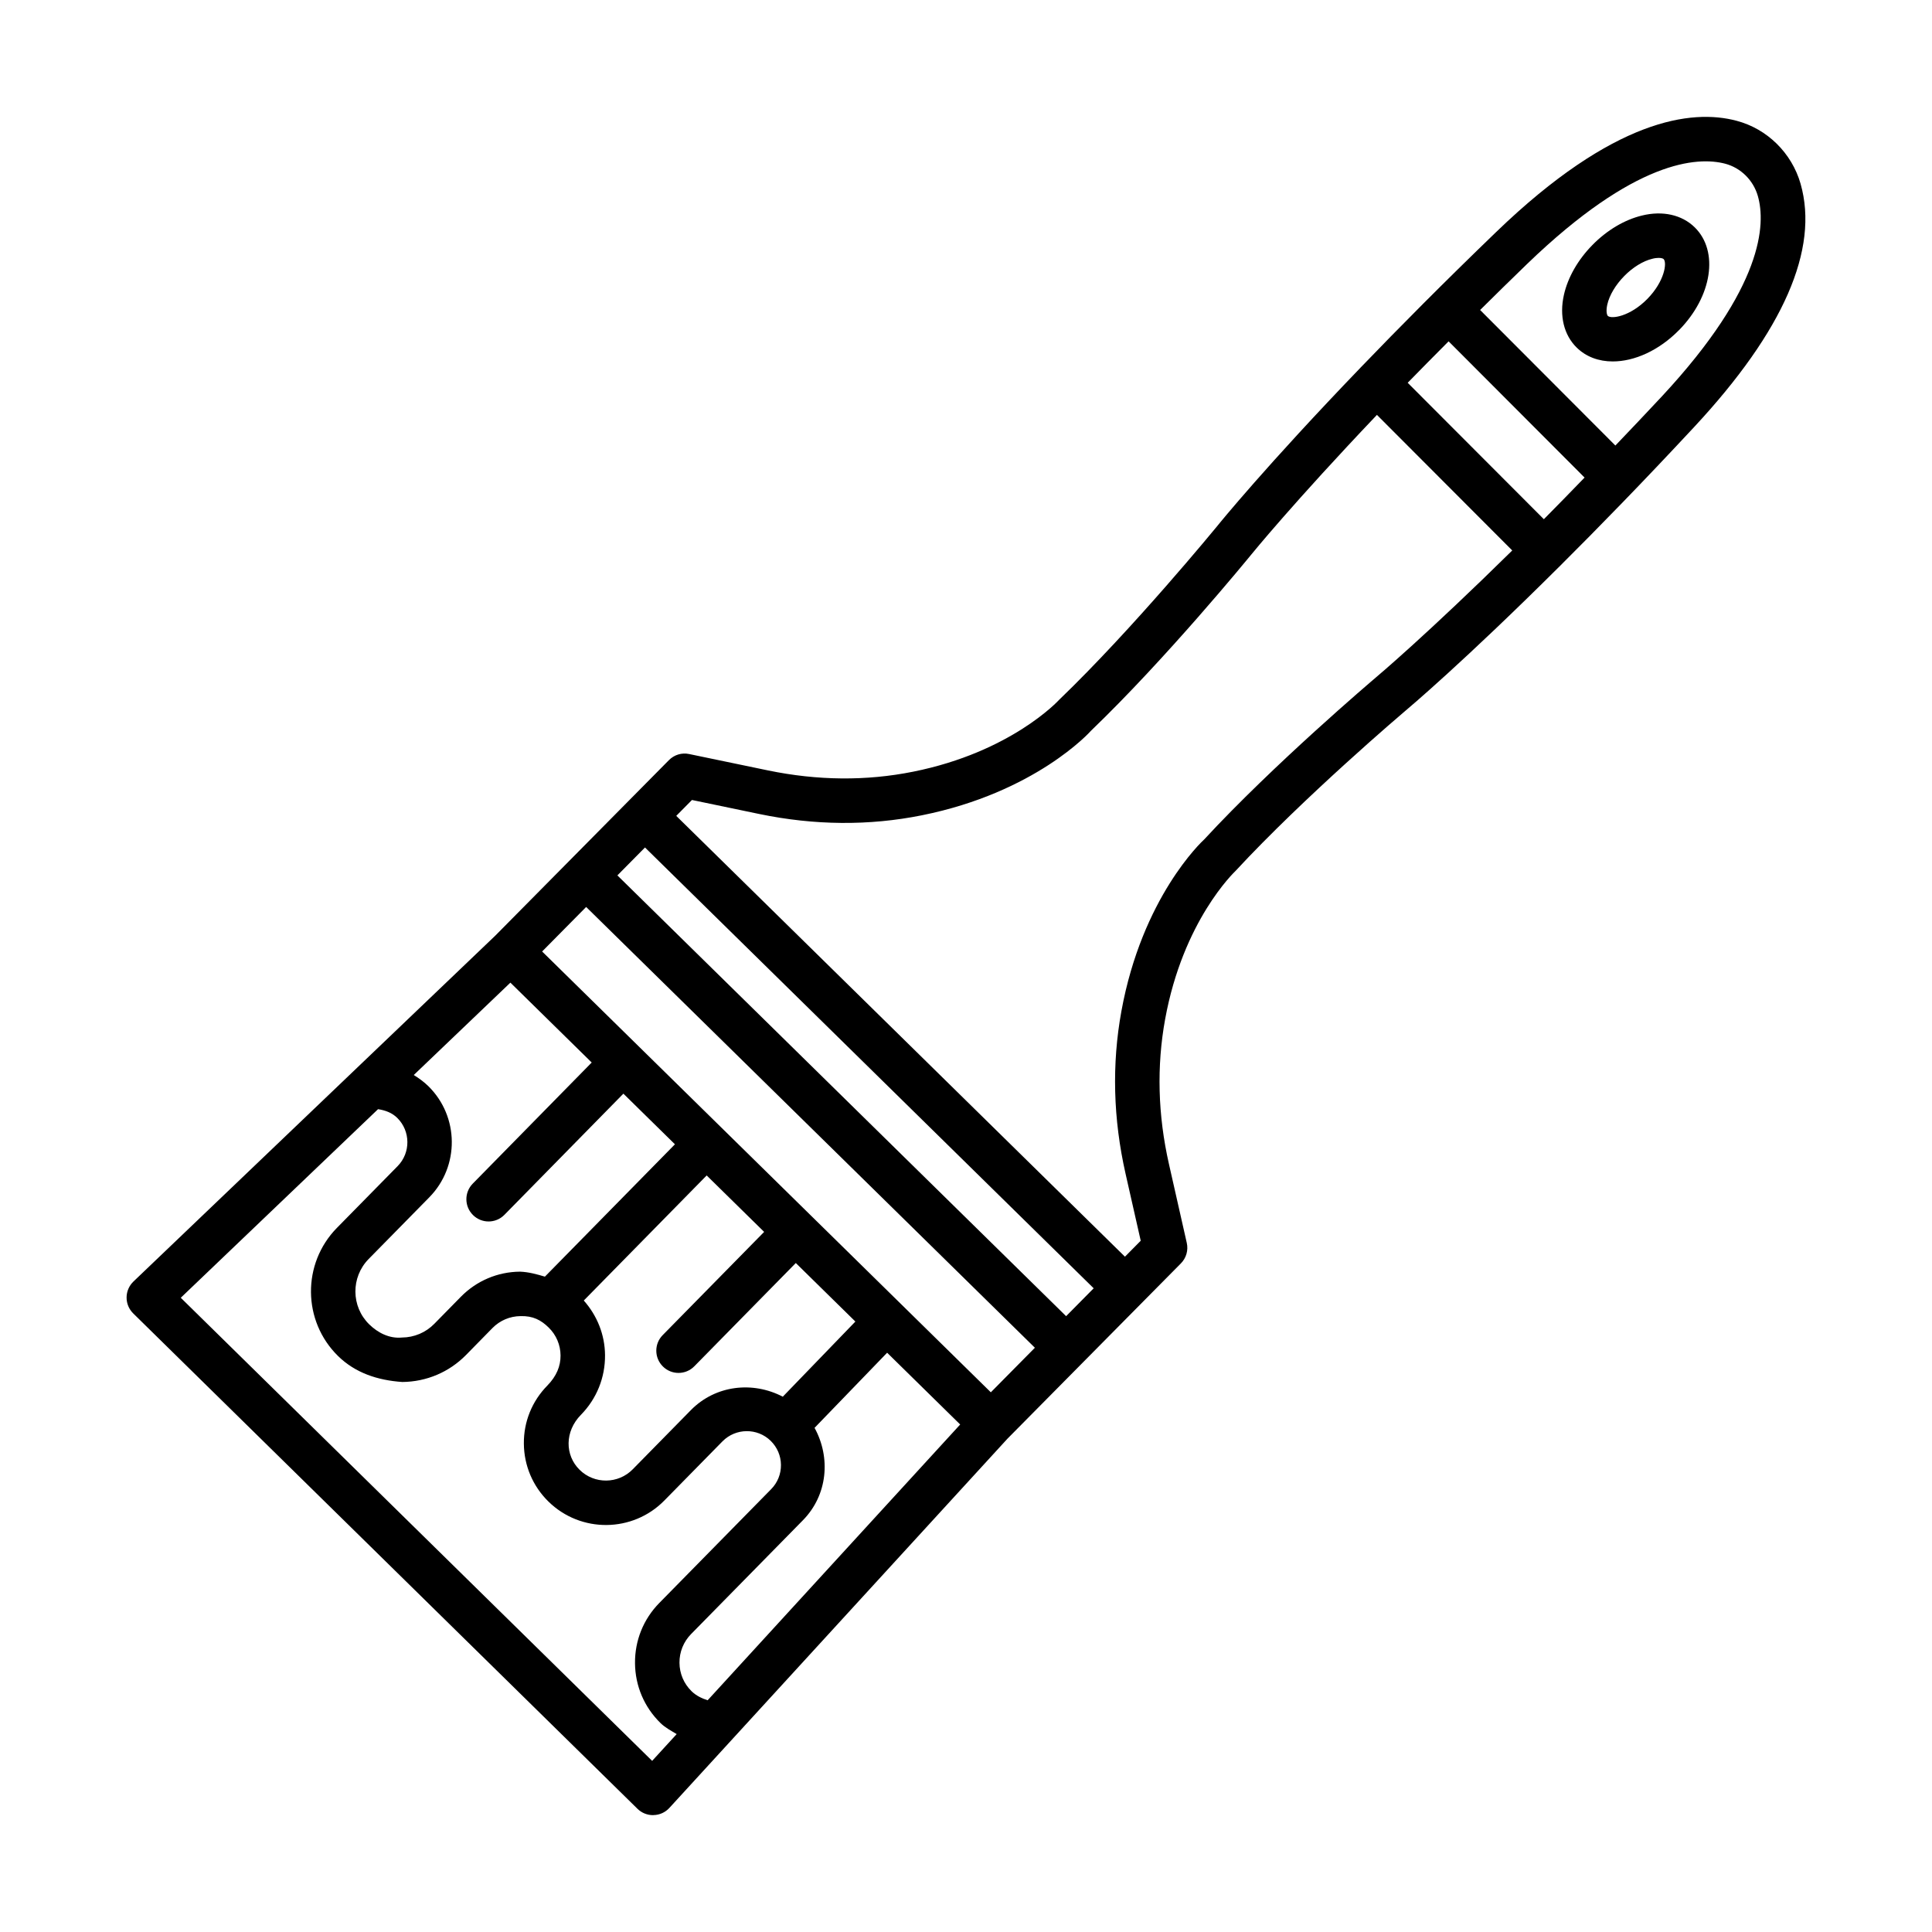 <?xml version="1.0" encoding="UTF-8"?>
<!-- Uploaded to: SVG Repo, www.svgrepo.com, Generator: SVG Repo Mixer Tools -->
<svg fill="#000000" width="800px" height="800px" version="1.1" viewBox="144 144 512 512" xmlns="http://www.w3.org/2000/svg">
 <g>
  <path d="m621.18 192.72c-2.344-8.184-8.867-14.598-17.02-16.727-11.863-3.137-32.543-0.52-63.637 29.469-14.125 13.617-25.883 25.488-35.832 35.824-0.02 0.02-0.047 0.023-0.062 0.043-0.023 0.023-0.031 0.055-0.051 0.078-25.109 26.094-37.438 41.297-38.102 42.133-0.223 0.258-22.152 27.035-41.812 45.934-0.121 0.145-12.715 13.836-38.656 19.027-12.434 2.504-25.363 2.371-38.398-0.316l-20.961-4.356c-1.965-0.43-3.992 0.203-5.387 1.625l-46.035 46.531-95.859 91.629c-1.148 1.105-1.812 2.617-1.82 4.215-0.016 1.598 0.625 3.121 1.762 4.242l133.61 131.26c1.102 1.094 2.59 1.699 4.129 1.699 0.051 0 0.102 0 0.16-0.016 1.598-0.027 3.106-0.719 4.184-1.898l89.586-97.836 0.004-0.004 45.965-46.461c1.418-1.426 2.008-3.481 1.562-5.438l-4.723-20.883c-2.949-13.016-3.285-25.93-1.012-38.398 4.738-26.016 18.207-38.844 18.668-39.305 18.207-19.672 44.598-42.078 44.82-42.266 0.844-0.703 15.645-13.148 40.949-38.344 0.031-0.031 0.07-0.039 0.102-0.066 0.027-0.027 0.035-0.066 0.066-0.098 10.273-10.23 22.094-22.344 35.68-36.949 23.586-25.371 33.055-47.016 28.121-64.348zm-341.92 211.69 21.547 21.168-31.523 32.098c-2.277 2.316-2.25 6.055 0.07 8.328 1.145 1.137 2.641 1.699 4.129 1.699 1.523 0 3.047-0.59 4.199-1.77l31.523-32.102 5.809 5.707 7.852 7.711-34.461 35.074c-2.117-0.625-4.25-1.227-6.57-1.32-5.953 0.043-11.543 2.414-15.719 6.672l-7.004 7.133c-2.277 2.332-5.336 3.625-8.602 3.652-3.293 0.316-6.352-1.223-8.68-3.508-4.805-4.719-4.867-12.469-0.152-17.285l16.102-16.379c8.039-8.199 7.918-21.398-0.273-29.453-1.168-1.137-2.481-2.098-3.856-2.945zm40.426 101.73c1.145 1.137 2.641 1.699 4.129 1.699 1.523 0 3.047-0.59 4.199-1.77l26.883-27.355 15.789 15.512-19.238 19.914c-7.91-4.137-17.797-3.117-24.367 3.566l-15.402 15.676c-3.848 3.926-10.176 3.984-14.078 0.129-3.918-3.856-3.977-10.168 0.352-14.566 4.172-4.258 6.441-9.879 6.387-15.832-0.047-5.418-2.09-10.461-5.629-14.461l32.566-33.145 15.227 14.957-26.883 27.355c-2.285 2.309-2.254 6.047 0.066 8.32zm-2.859 104.51-124.92-122.73 52.281-49.977c1.949 0.305 3.68 0.934 5.078 2.305 3.551 3.496 3.602 9.234 0.113 12.785l-16.102 16.379c-9.27 9.449-9.133 24.68 0.301 33.938 4.566 4.488 10.492 6.441 17.035 6.891 6.414-0.059 12.418-2.602 16.91-7.176l6.996-7.133c1.977-2 4.609-3.121 7.414-3.148 3.285-0.102 5.465 1.051 7.477 3.035 2 1.957 3.121 4.586 3.141 7.391 0.023 2.82-1.051 5.465-3.488 7.969-4.078 4.141-6.293 9.621-6.234 15.418 0.051 5.809 2.359 11.246 6.5 15.316 8.559 8.414 22.355 8.285 30.742-0.273l15.402-15.676c3.508-3.551 9.246-3.594 12.785-0.113 1.719 1.699 2.684 3.953 2.703 6.371 0.023 2.414-0.898 4.688-2.59 6.414l-29.652 30.172c-4.207 4.285-6.492 9.953-6.434 15.965 0.051 5.996 2.438 11.621 6.731 15.832 1.262 1.238 2.816 2.047 4.312 2.945zm14.707-16.062c-1.578-0.504-3.07-1.23-4.266-2.402-2.043-2-3.18-4.676-3.199-7.535-0.027-2.848 1.066-5.551 3.062-7.594l29.648-30.172c6.594-6.703 7.402-16.641 3.086-24.488l19.234-19.91 19.359 19.02zm75.047-81.613-23.496-23.086c-0.004-0.004-0.004-0.008-0.008-0.012-0.004-0.004-0.008-0.004-0.012-0.008l-95.395-93.715 11.668-11.797 118.92 116.81zm19.953-20.176-118.92-116.81 7.316-7.398 118.91 116.82zm82.145-169.31c-1.102 0.934-27.18 23.098-45.539 42.957-0.676 0.617-16.465 15.375-21.961 45.547-2.559 14.023-2.184 28.531 1.113 43.086l4.012 17.73-4.18 4.227-118.91-116.82 4.164-4.211 17.824 3.711c14.617 3.035 29.121 3.164 43.113 0.344 30.062-6.039 44.547-22.074 44.812-22.406 19.867-19.07 41.547-45.547 42.496-46.711 0.156-0.195 11.191-13.773 33.281-36.992l35.859 35.93c-22.613 22.27-35.867 33.438-36.09 33.609zm44.461-41.891-36.086-36.156c3.348-3.445 7.078-7.199 10.84-10.984l36.035 36.105c-3.703 3.82-7.414 7.641-10.789 11.035zm31.285-32.562c-4.324 4.644-8.324 8.836-12.332 13.035l-35.844-35.918c4.027-3.977 8.02-7.93 12.461-12.211 28.574-27.555 45.129-28.477 52.469-26.562 4.148 1.094 7.473 4.371 8.672 8.57 2.102 7.371 1.582 24.051-25.426 53.086z"/>
  <path d="m579.1 201.13c-4.609 1.121-9.254 3.883-13.086 7.793-3.84 3.898-6.523 8.602-7.559 13.215-1.25 5.551-0.016 10.641 3.394 13.98 2.516 2.473 5.875 3.668 9.547 3.668 5.723 0 12.23-2.875 17.566-8.312h0.008c8.766-8.93 10.594-20.883 4.164-27.211-3.402-3.348-8.527-4.5-14.035-3.133zm1.461 22.09c-4.594 4.676-9.508 5.379-10.469 4.5-0.266-0.273-0.523-1.281-0.145-2.992 0.555-2.473 2.184-5.219 4.473-7.551 2.277-2.332 5.004-4.012 7.473-4.602 0.656-0.172 1.215-0.23 1.668-0.23 0.711 0 1.156 0.16 1.316 0.316 0.938 0.922 0.285 5.871-4.316 10.559z"/>
 </g>
</svg>